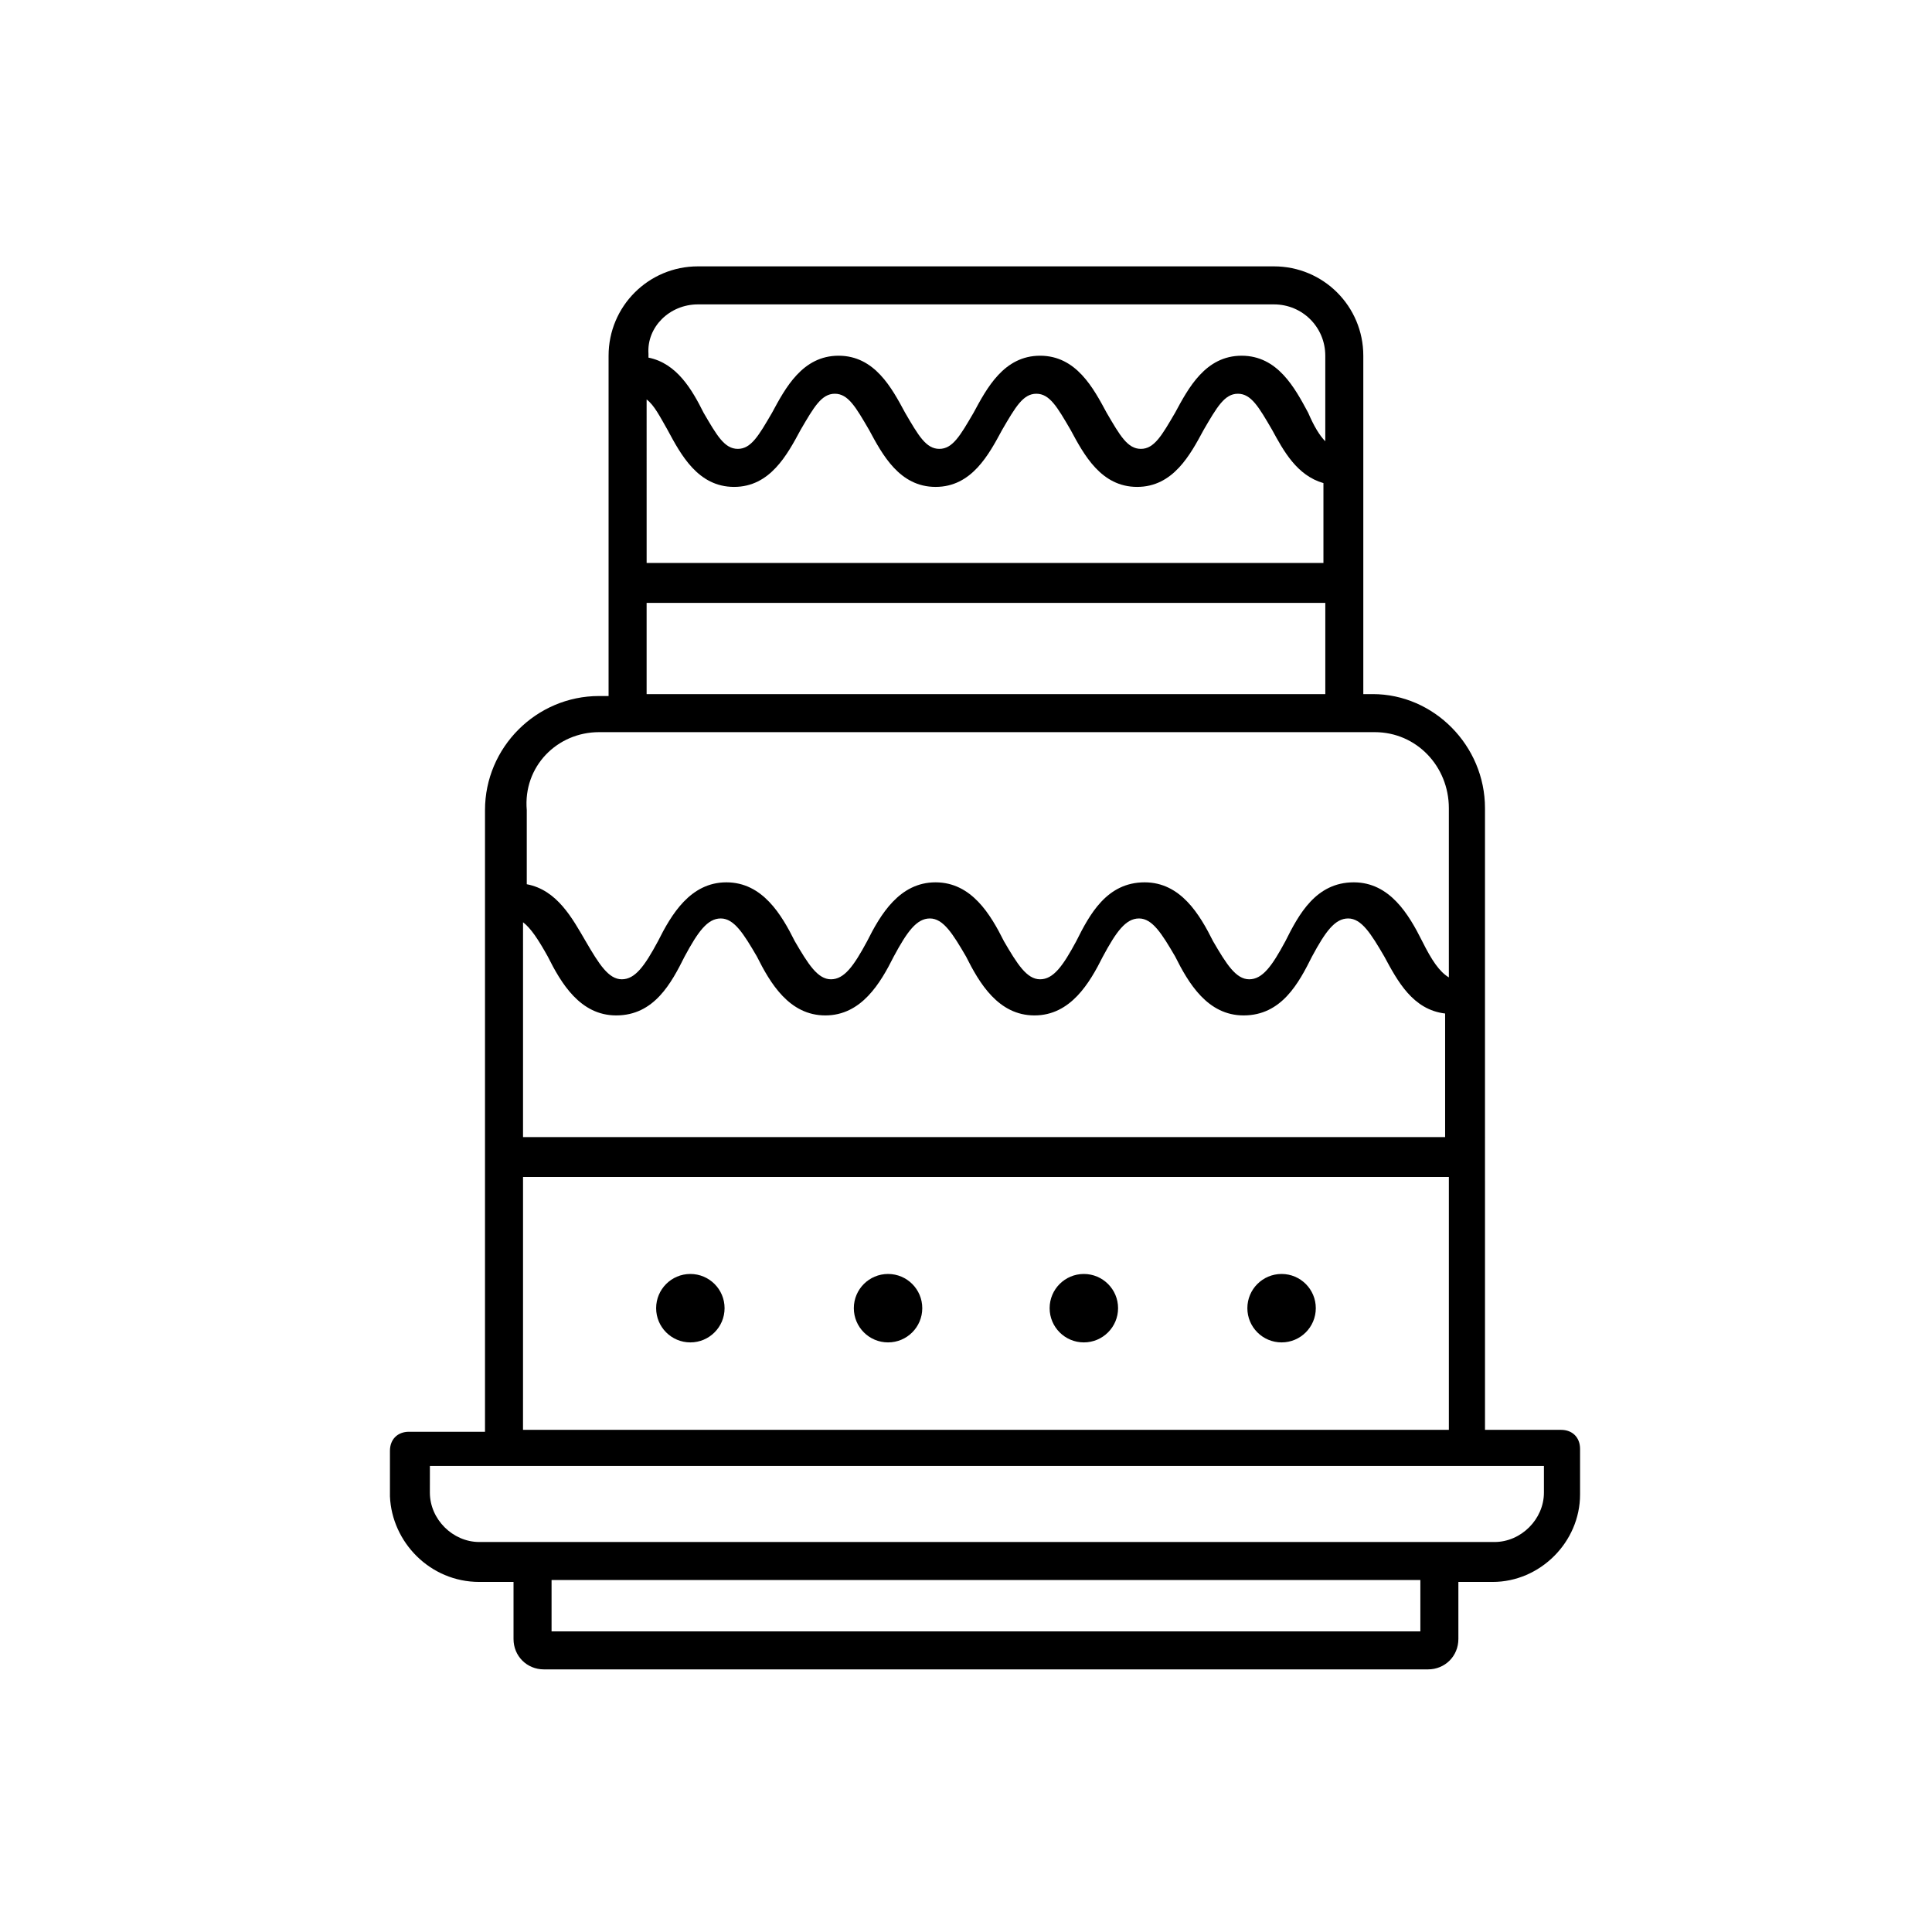 <?xml version="1.0" encoding="UTF-8"?>
<!-- Uploaded to: SVG Repo, www.svgrepo.com, Generator: SVG Repo Mixer Tools -->
<svg fill="#000000" width="800px" height="800px" version="1.1" viewBox="144 144 512 512" xmlns="http://www.w3.org/2000/svg">
 <g>
  <path d="m336.02 490.68c0 5.008-4.062 9.07-9.07 9.07-5.008 0-9.066-4.062-9.066-9.07 0-5.008 4.059-9.066 9.066-9.066 5.008 0 9.07 4.059 9.07 9.066"/>
  <path d="m388.41 490.68c0 5.008-4.059 9.07-9.066 9.07-5.012 0-9.07-4.062-9.07-9.07 0-5.008 4.059-9.066 9.07-9.066 5.008 0 9.066 4.059 9.066 9.066"/>
  <path d="m440.3 490.68c0 5.008-4.062 9.07-9.07 9.07s-9.066-4.062-9.066-9.07c0-5.008 4.059-9.066 9.066-9.066s9.07 4.059 9.07 9.066"/>
  <path d="m492.7 490.68c0 5.008-4.059 9.07-9.066 9.07-5.012 0-9.07-4.062-9.07-9.07 0-5.008 4.059-9.066 9.07-9.066 5.008 0 9.066 4.059 9.066 9.066"/>
  <path d="m271.02 563.23h9.07v15.113c0 4.535 3.527 8.062 8.062 8.062h234.27c4.535 0 8.062-3.527 8.062-8.062v-15.113h9.07c12.594 0 23.176-10.578 23.176-23.176v-12.09c0-3.023-2.016-5.039-5.039-5.039h-20.152l-0.004-164.75c0-16.625-13.602-30.23-29.727-30.23h-2.519v-89.676c0-13.098-10.578-23.68-23.68-23.68h-152.65c-13.098 0-23.68 10.578-23.68 23.68v90.184h-2.519c-16.625 0-30.23 13.602-30.23 30.23v164.75h-20.152c-3.023 0-5.039 2.016-5.039 5.039v12.09c0.508 12.086 10.586 22.668 23.684 22.668zm249.39 13.098h-230.24v-13.602h230.24zm-237.8-187.92c2.016 1.512 4.031 4.535 6.551 9.07 3.527 7.055 8.566 15.617 18.137 15.617 10.078 0 14.609-8.566 18.137-15.617 3.527-6.551 6.047-10.078 9.574-10.078 3.527 0 6.047 4.031 9.574 10.078 3.527 7.055 8.566 15.617 18.137 15.617 9.574 0 14.609-8.566 18.137-15.617 3.527-6.551 6.047-10.078 9.574-10.078 3.527 0 6.047 4.031 9.574 10.078 3.527 7.055 8.566 15.617 18.137 15.617 9.574 0 14.609-8.566 18.137-15.617 3.527-6.551 6.047-10.078 9.574-10.078 3.527 0 6.047 4.031 9.574 10.078 3.527 7.055 8.566 15.617 18.137 15.617 10.078 0 14.609-8.566 18.137-15.617 3.527-6.551 6.047-10.078 9.574-10.078 3.527 0 6.047 4.031 9.574 10.078 3.527 6.551 7.559 14.105 16.121 15.113v32.746h-0.504-243.86zm32.75-138.55c2.016 1.512 3.527 4.535 5.543 8.062 3.527 6.551 8.062 15.113 17.633 15.113 9.574 0 14.105-8.566 17.633-15.113 3.527-6.047 5.543-9.574 9.07-9.574 3.527 0 5.543 3.527 9.07 9.574 3.527 6.551 8.062 15.113 17.633 15.113 9.574 0 14.105-8.566 17.633-15.113 3.527-6.047 5.543-9.574 9.07-9.574 3.527 0 5.543 3.527 9.07 9.574 3.527 6.551 8.062 15.113 17.633 15.113 9.574 0 14.105-8.566 17.633-15.113 3.527-6.047 5.543-9.574 9.07-9.574 3.527 0 5.543 3.527 9.07 9.574 3.023 5.543 6.551 12.09 13.602 14.105v21.16h-179.36zm13.602-25.191h152.65c7.559 0 13.602 6.047 13.602 13.602v22.672c-1.512-1.512-3.023-4.031-4.535-7.559-3.527-6.551-8.062-15.113-17.633-15.113-9.574 0-14.105 8.566-17.633 15.113-3.527 6.047-5.543 9.574-9.07 9.574s-5.543-3.527-9.07-9.574c-3.527-6.551-8.062-15.113-17.633-15.113-9.574 0-14.105 8.566-17.633 15.113-3.527 6.047-5.543 9.574-9.07 9.574s-5.543-3.527-9.07-9.574c-3.527-6.551-8.062-15.113-17.633-15.113-9.574 0-14.105 8.566-17.633 15.113-3.527 6.047-5.543 9.574-9.07 9.574s-5.543-3.527-9.07-9.574c-3.023-6.047-7.055-13.098-14.609-14.609v-1.008c-0.492-7.051 5.551-13.098 13.109-13.098zm-13.602 79.098h179.86v24.184h-179.86zm-12.598 34.262h205.55c11.082 0 19.648 9.07 19.648 20.152v44.84c-2.519-1.512-4.535-4.535-7.055-9.574-3.527-7.055-8.566-15.617-18.137-15.617-10.078 0-14.609 8.566-18.137 15.617-3.527 6.551-6.047 10.078-9.574 10.078s-6.047-4.031-9.574-10.078c-3.527-7.055-8.566-15.617-18.137-15.617-10.078 0-14.609 8.566-18.137 15.617-3.527 6.551-6.047 10.078-9.574 10.078s-6.047-4.031-9.574-10.078c-3.527-7.055-8.566-15.617-18.137-15.617-9.574 0-14.609 8.566-18.137 15.617-3.527 6.551-6.047 10.078-9.574 10.078s-6.047-4.031-9.574-10.078c-3.527-7.055-8.566-15.617-18.137-15.617-9.574 0-14.609 8.566-18.137 15.617-3.527 6.551-6.047 10.078-9.574 10.078s-6.047-4.031-9.574-10.078-7.559-13.602-15.617-15.113v-19.648c-0.996-11.59 8.074-20.656 19.156-20.656zm-20.152 117.89h244.85 0.504v67.008h-245.36zm-24.684 76.578h295.23v7.055c0 7.055-6.047 13.098-13.098 13.098h-269.04c-7.055 0-13.098-6.047-13.098-13.098z"/>
 </g>
</svg>